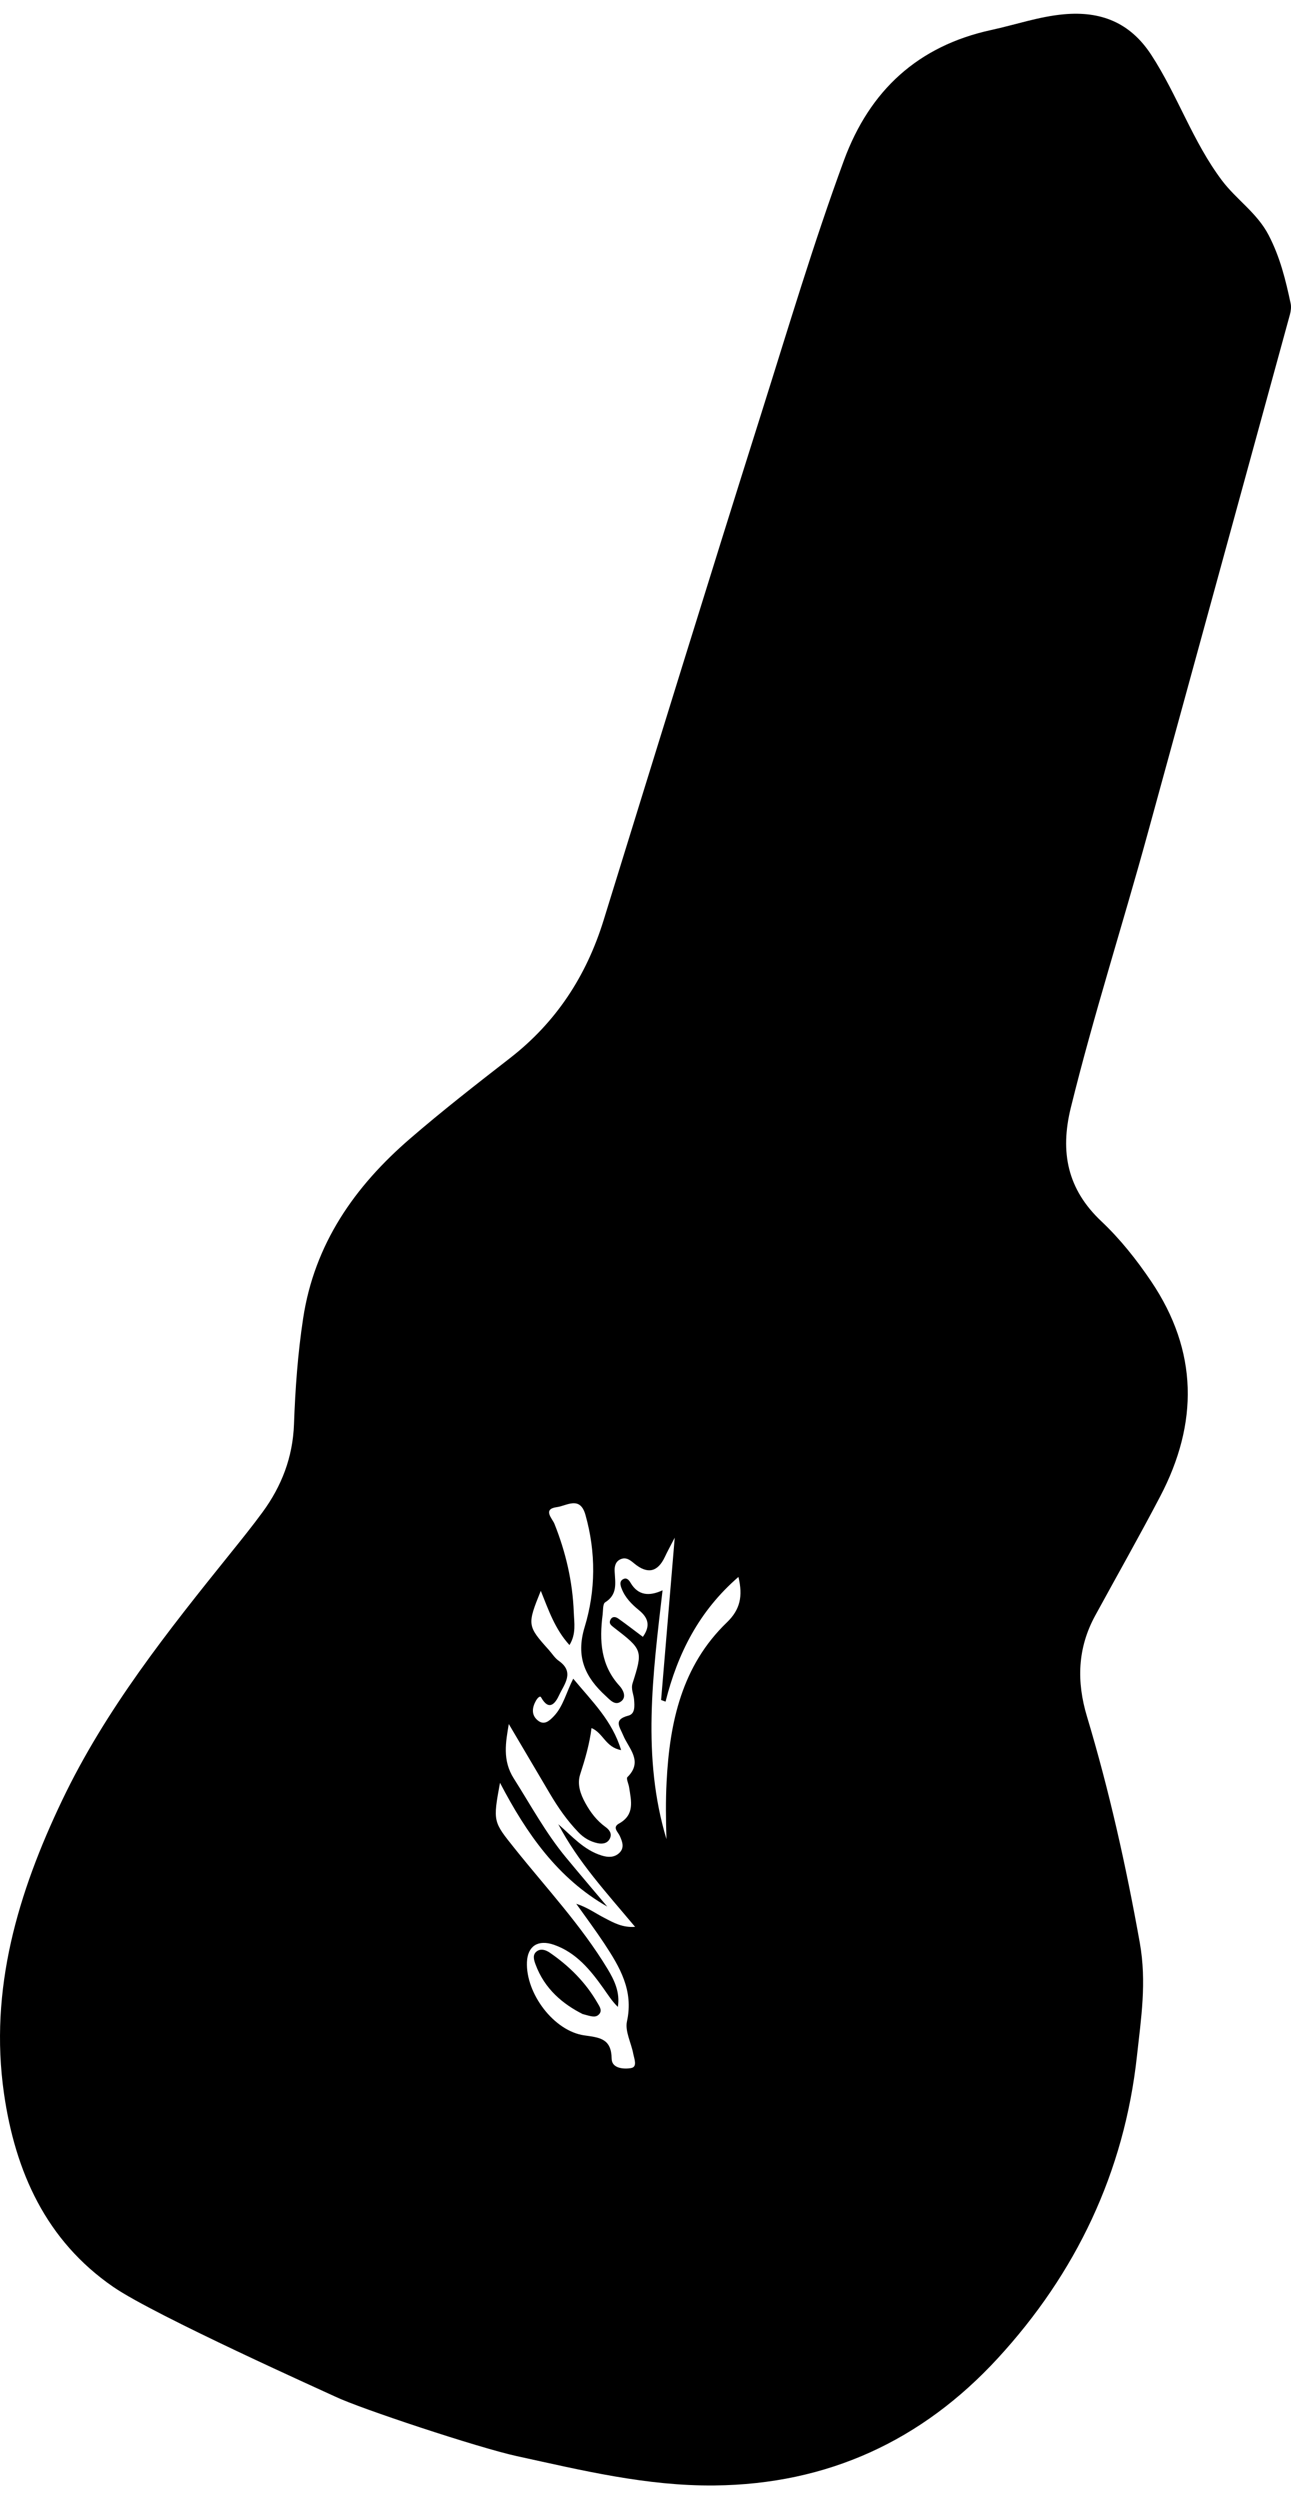<?xml version="1.0" encoding="UTF-8"?>
<svg xmlns="http://www.w3.org/2000/svg" width="47" height="91" viewBox="0 0 47 91" fill="none">
  <path d="M41.392 74.858C41.541 73.49 41.752 72.185 41.495 70.737C40.997 67.95 40.385 65.206 39.573 62.503C39.189 61.227 39.227 60.01 39.87 58.829C40.66 57.381 41.473 55.947 42.238 54.486C43.633 51.82 43.62 49.197 41.91 46.657C41.378 45.868 40.783 45.118 40.096 44.469C38.86 43.304 38.586 41.953 38.983 40.337C39.81 36.976 40.87 33.682 41.783 30.347C43.51 24.049 45.237 17.751 46.961 11.452C46.995 11.323 47.014 11.176 46.987 11.05C46.806 10.193 46.599 9.355 46.185 8.56C45.764 7.751 45.014 7.271 44.488 6.573C43.423 5.159 42.87 3.465 41.909 1.992C41.138 0.813 40.069 0.4 38.734 0.52C37.831 0.601 36.973 0.9 36.092 1.091C33.423 1.671 31.664 3.287 30.724 5.841C29.616 8.855 28.701 11.932 27.735 14.992C25.788 21.157 23.884 27.336 21.973 33.513C21.345 35.539 20.247 37.223 18.566 38.528C17.336 39.484 16.106 40.442 14.929 41.459C12.91 43.201 11.446 45.292 11.035 48.01C10.841 49.287 10.749 50.571 10.703 51.858C10.66 53.058 10.255 54.11 9.558 55.061C9.185 55.57 8.788 56.062 8.392 56.555C6.111 59.39 3.844 62.239 2.264 65.548C0.653 68.92 -0.399 72.433 0.145 76.228C0.555 79.075 1.674 81.582 4.124 83.27C5.652 84.322 11.921 87.127 12.209 87.266C13.098 87.693 17.409 89.123 18.807 89.429C21.179 89.947 23.533 90.524 26.008 90.499C30.148 90.459 33.579 88.852 36.318 85.876C39.166 82.782 40.932 79.1 41.392 74.858ZM22.973 75.303C22.721 75.344 22.274 75.324 22.268 74.962C22.259 74.231 21.842 74.191 21.279 74.112C20.167 73.959 19.136 72.585 19.184 71.44C19.209 70.862 19.584 70.609 20.169 70.813C20.976 71.095 21.491 71.726 21.966 72.395C22.13 72.625 22.279 72.866 22.493 73.074C22.579 72.545 22.367 72.102 22.117 71.688C21.155 70.098 19.884 68.742 18.731 67.298C17.954 66.325 17.941 66.336 18.203 64.914C19.175 66.777 20.31 68.394 22.108 69.422C21.608 68.828 21.102 68.235 20.607 67.636C19.869 66.745 19.321 65.728 18.704 64.755C18.283 64.092 18.413 63.43 18.523 62.774C19.017 63.611 19.516 64.454 20.013 65.299C20.312 65.807 20.645 66.287 21.055 66.713C21.248 66.916 21.478 67.051 21.747 67.111C21.931 67.153 22.125 67.125 22.21 66.928C22.285 66.758 22.178 66.618 22.045 66.524C21.726 66.293 21.497 65.992 21.31 65.651C21.129 65.325 21.006 64.962 21.121 64.61C21.298 64.062 21.46 63.515 21.535 62.921C21.962 63.1 22.042 63.621 22.612 63.724C22.286 62.648 21.563 61.961 20.869 61.123C20.611 61.633 20.505 62.127 20.166 62.486C19.999 62.663 19.815 62.827 19.588 62.651C19.333 62.451 19.369 62.174 19.516 61.916C19.552 61.854 19.655 61.722 19.699 61.803C19.996 62.332 20.225 62.005 20.356 61.722C20.54 61.326 20.931 60.888 20.344 60.474C20.199 60.374 20.101 60.211 19.98 60.075C19.194 59.201 19.189 59.159 19.688 57.924C19.973 58.627 20.198 59.31 20.732 59.899C20.983 59.489 20.903 59.082 20.889 58.707C20.847 57.592 20.599 56.52 20.183 55.48C20.11 55.298 19.739 54.946 20.275 54.876C20.628 54.831 21.117 54.453 21.314 55.16C21.7 56.528 21.688 57.916 21.285 59.242C20.953 60.334 21.306 61.071 22.054 61.754C22.213 61.899 22.399 62.131 22.628 61.937C22.815 61.777 22.68 61.523 22.556 61.387C21.864 60.631 21.819 59.734 21.939 58.791C21.958 58.635 21.942 58.398 22.031 58.343C22.49 58.059 22.398 57.642 22.377 57.221C22.366 57.046 22.401 56.851 22.604 56.769C22.804 56.689 22.948 56.811 23.088 56.927C23.572 57.327 23.944 57.247 24.206 56.687C24.29 56.506 24.386 56.332 24.564 55.988C24.389 58.083 24.227 59.991 24.068 61.899C24.122 61.919 24.176 61.938 24.23 61.959C24.671 60.205 25.448 58.661 26.884 57.418C27.05 58.125 26.947 58.607 26.462 59.075C24.824 60.653 24.378 62.709 24.268 64.88C24.232 65.576 24.241 66.268 24.263 66.965C23.366 63.985 23.765 60.977 24.121 57.905C23.638 58.128 23.234 58.099 22.96 57.638C22.9 57.536 22.822 57.436 22.698 57.494C22.536 57.571 22.586 57.729 22.634 57.849C22.759 58.175 23.002 58.417 23.264 58.631C23.594 58.9 23.694 59.193 23.404 59.6C23.08 59.358 22.799 59.139 22.506 58.932C22.41 58.865 22.29 58.844 22.222 58.981C22.16 59.11 22.241 59.175 22.34 59.253C23.398 60.067 23.41 60.095 23.031 61.285C22.962 61.501 23.067 61.684 23.084 61.883C23.103 62.117 23.126 62.405 22.876 62.469C22.324 62.614 22.555 62.865 22.688 63.185C22.885 63.664 23.427 64.13 22.841 64.708C22.789 64.759 22.888 64.958 22.905 65.088C22.98 65.576 23.113 66.077 22.54 66.395C22.283 66.536 22.493 66.696 22.562 66.845C22.657 67.055 22.746 67.281 22.543 67.471C22.363 67.639 22.138 67.634 21.907 67.563C21.252 67.361 20.824 66.856 20.325 66.422C21.042 67.791 22.08 68.915 23.121 70.16C22.661 70.193 22.334 70.006 22.017 69.841C21.684 69.671 21.378 69.445 20.979 69.319C21.32 69.799 21.673 70.273 21.999 70.766C22.562 71.621 23.072 72.474 22.826 73.598C22.746 73.957 22.98 74.382 23.054 74.781C23.09 74.964 23.215 75.263 22.974 75.301L22.973 75.303Z" fill="black"></path>
  <path d="M21.209 73.333C20.506 72.979 19.825 72.427 19.496 71.525C19.436 71.363 19.37 71.158 19.563 71.036C19.708 70.945 19.876 71.006 20.009 71.095C20.72 71.582 21.321 72.18 21.754 72.933C21.824 73.055 21.948 73.218 21.792 73.36C21.659 73.481 21.496 73.408 21.207 73.333H21.209Z" fill="black"></path>
</svg>

